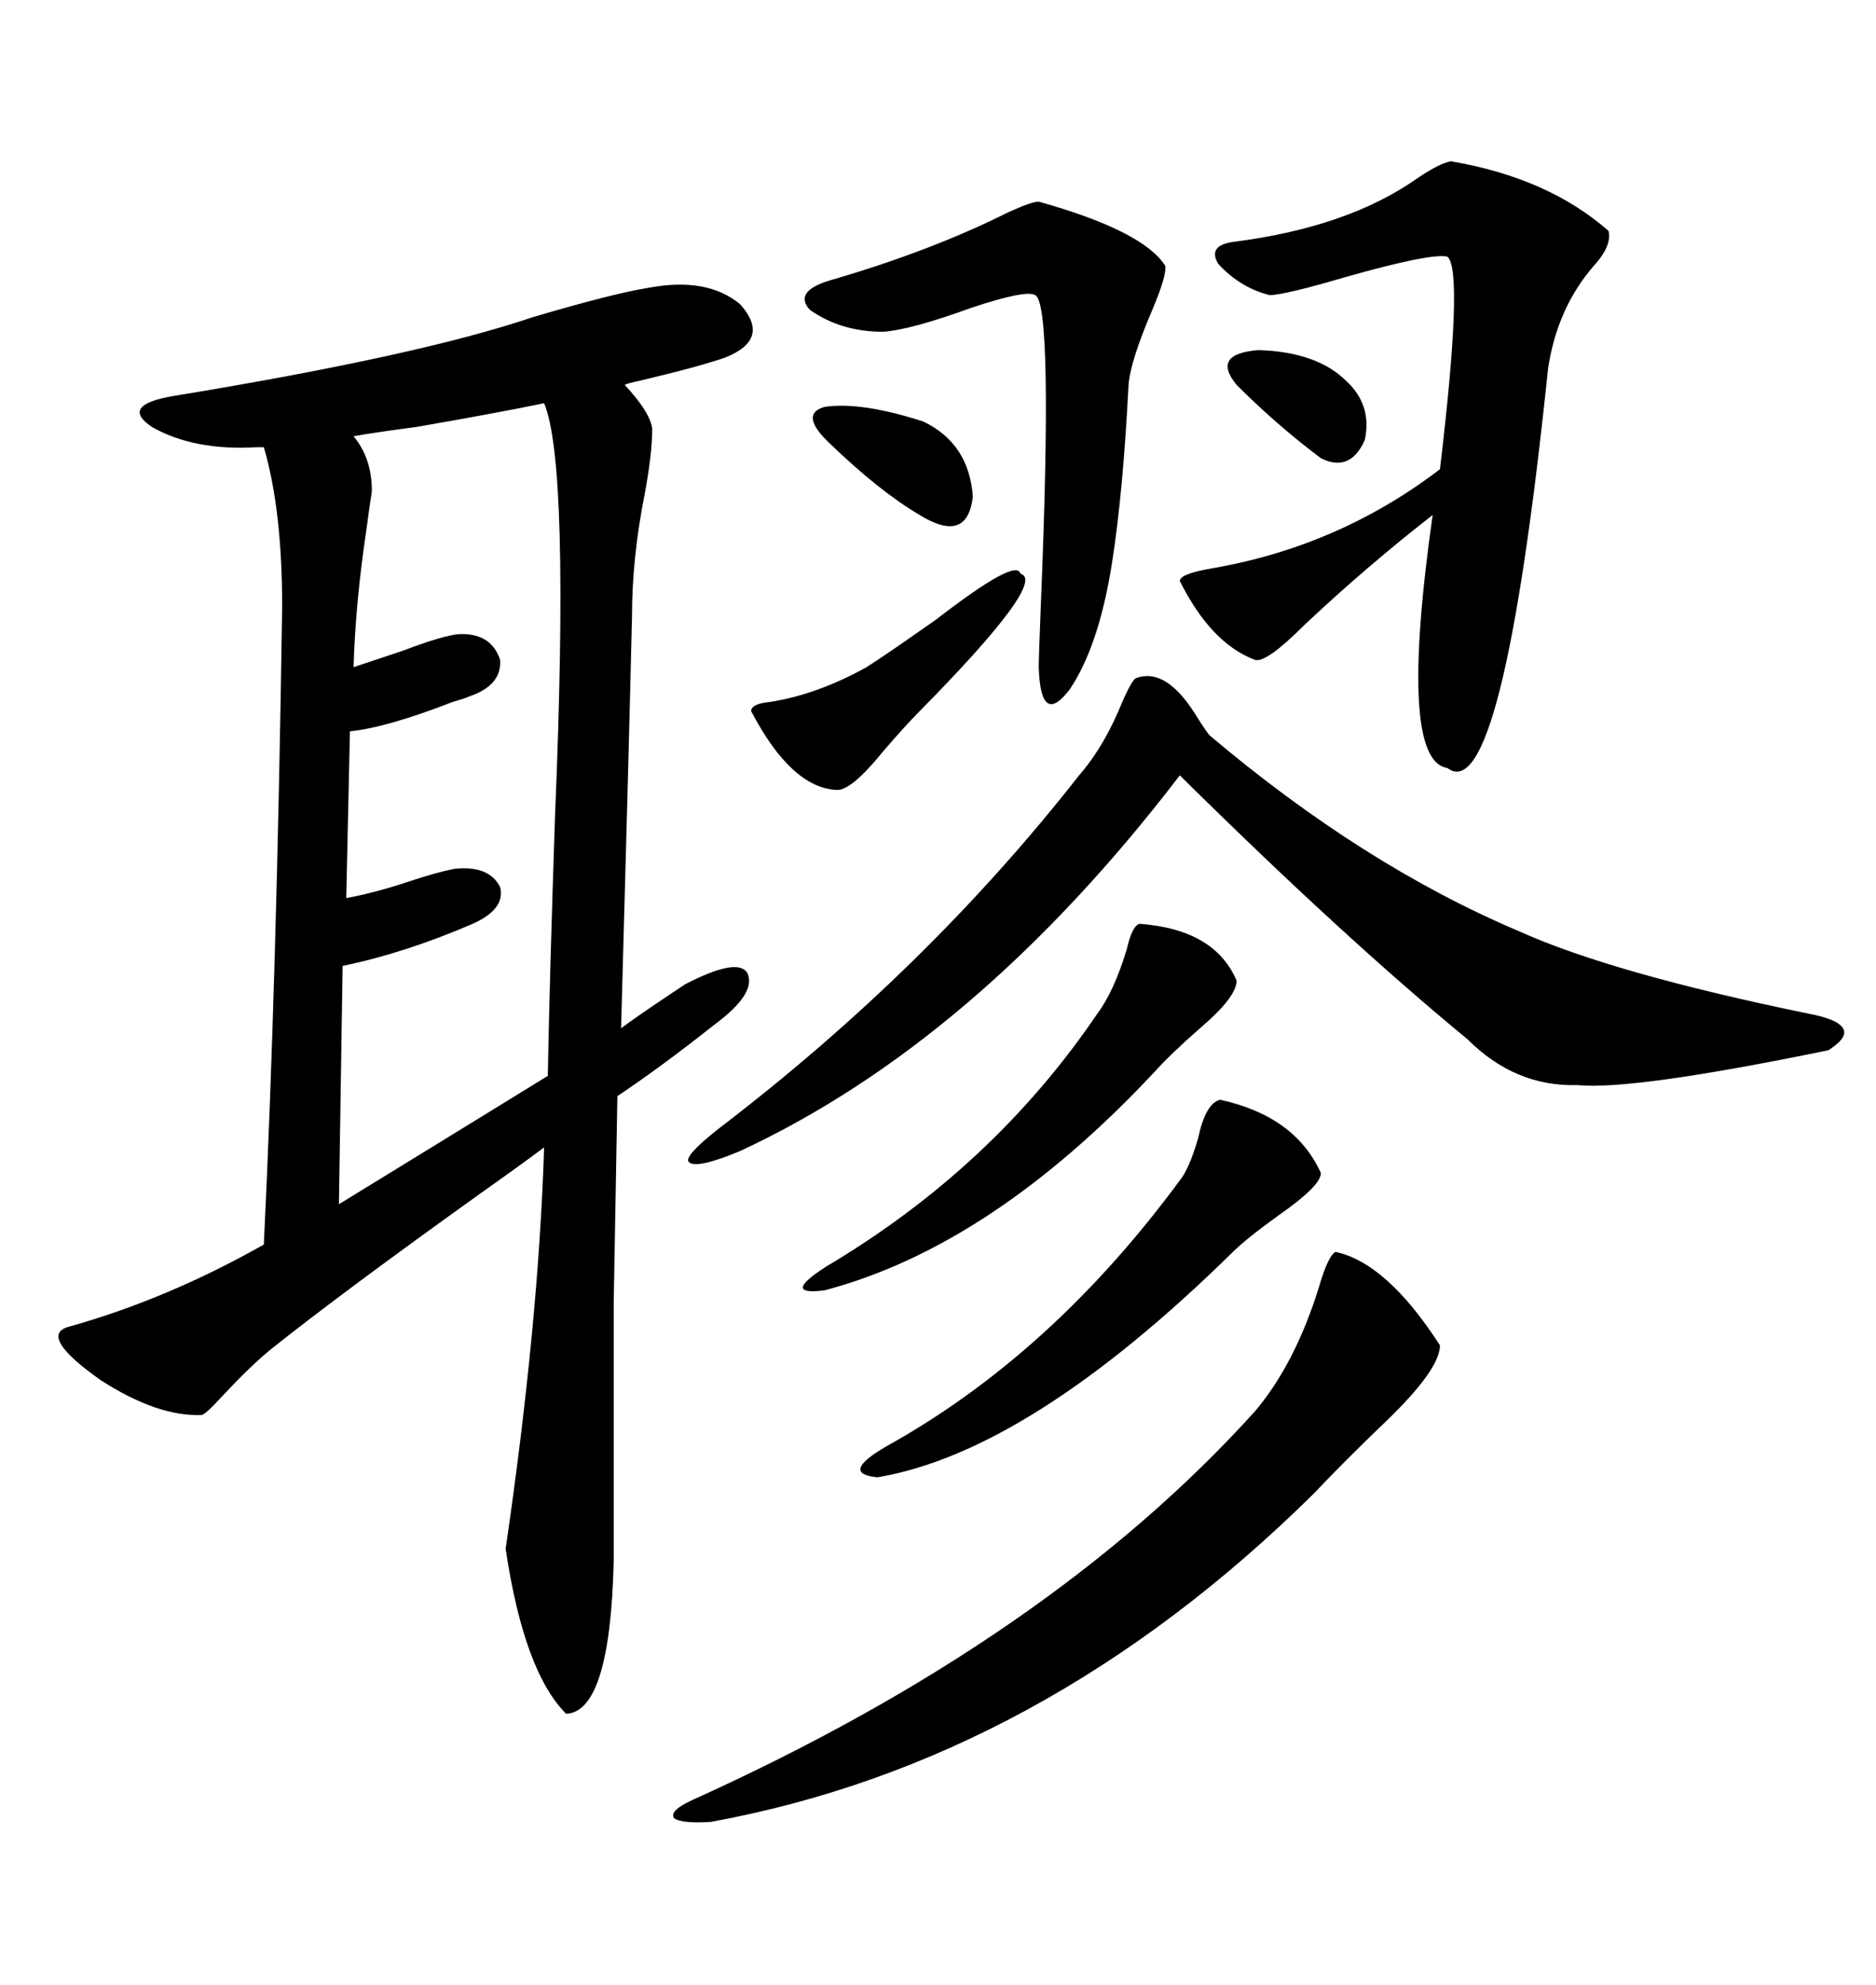 <svg xmlns="http://www.w3.org/2000/svg" xmlns:xlink="http://www.w3.org/1999/xlink" width="300" height="317.285"><path d="M32.23 226.17L32.23 226.17Q25.20 226.46 16.11 220.61L16.11 220.61Q6.15 213.57 10.84 212.11L10.84 212.11Q26.66 207.71 42.19 198.93L42.19 198.93Q44.24 156.74 45.12 96.97L45.12 96.97Q45.12 81.45 42.19 71.48L42.19 71.48L41.02 71.48Q31.05 72.07 24.32 68.26L24.32 68.26Q19.04 64.75 27.83 63.28L27.83 63.28Q67.09 56.84 85.25 50.68L85.25 50.68Q98.14 46.88 103.71 46.00L103.71 46.00Q113.09 44.24 118.36 48.63L118.36 48.63Q123.34 54.20 116.02 57.13L116.02 57.13Q111.91 58.59 101.95 60.94L101.95 60.94Q100.49 61.23 99.90 61.52L99.90 61.52Q104.00 65.92 104.30 68.55L104.30 68.55Q104.30 72.36 103.13 78.81L103.13 78.81Q101.07 89.06 101.07 98.44L101.07 98.44Q100.49 122.75 99.32 164.36L99.32 164.36Q101.66 162.60 106.93 159.08L106.93 159.08Q108.69 157.91 109.57 157.32L109.57 157.32Q118.07 152.93 119.53 155.57L119.53 155.57Q121.00 158.79 114.26 163.77L114.26 163.77Q105.76 170.51 98.73 175.20L98.73 175.20Q98.44 190.72 98.14 208.30L98.14 208.30Q98.14 217.09 98.14 226.76L98.14 226.76Q98.14 235.55 98.14 249.61L98.14 249.61Q97.56 273.63 90.53 273.93L90.53 273.93Q83.79 267.19 80.86 247.56L80.86 247.56Q86.13 211.52 87.01 183.40L87.01 183.40Q83.50 186.04 76.46 191.02L76.46 191.02Q54.79 206.54 43.36 215.63L43.36 215.63Q40.14 218.26 35.74 222.95L35.74 222.95Q32.81 226.17 32.23 226.17ZM87.01 64.45L87.01 64.45Q79.98 65.92 66.50 68.26L66.50 68.26Q59.77 69.14 56.54 69.73L56.54 69.73Q59.47 73.24 59.47 78.52L59.47 78.52Q59.18 80.27 58.59 84.67L58.59 84.67Q56.84 96.39 56.54 106.64L56.54 106.64Q59.18 105.76 64.45 104.00L64.45 104.00Q70.61 101.66 73.24 101.37L73.24 101.37Q78.52 101.07 79.98 105.47L79.98 105.47Q80.27 109.57 75 111.33L75 111.33Q74.41 111.62 72.36 112.21L72.36 112.21Q61.82 116.31 55.96 116.89L55.96 116.89L55.37 143.55Q60.06 142.68 65.33 140.92L65.33 140.92Q69.73 139.45 72.66 138.87L72.66 138.87Q78.22 138.28 79.98 141.80L79.98 141.80Q80.86 145.31 75.59 147.66L75.59 147.66Q64.75 152.34 54.79 154.39L54.79 154.39L54.20 192.48Q72.36 181.35 87.60 171.97L87.60 171.97Q87.89 156.15 88.77 130.08L88.77 130.08Q91.11 74.12 87.01 64.45ZM181.64 108.40L181.64 108.40Q186.33 106.64 191.02 113.96L191.02 113.96Q192.48 116.31 193.36 117.48L193.36 117.48Q217.97 138.28 242.87 148.83L242.87 148.83Q257.81 155.57 289.16 162.01L289.16 162.01Q293.85 162.89 294.73 164.36L294.73 164.36Q295.61 165.82 292.38 167.87L292.38 167.87Q261.04 174.32 252.25 173.44L252.25 173.44Q242.29 173.73 234.67 166.11L234.67 166.11Q214.75 149.71 188.67 123.93L188.67 123.93Q156.15 166.41 118.36 183.98L118.36 183.98Q111.33 186.91 110.16 185.74L110.16 185.74Q109.28 184.86 114.84 180.47L114.84 180.47Q148.24 154.98 172.56 123.93L172.56 123.93Q176.66 119.24 179.59 111.91L179.59 111.91Q181.05 108.69 181.64 108.40ZM232.03 25.78L232.03 25.78Q247.56 28.42 257.23 36.91L257.23 36.91Q257.81 39.26 254.88 42.48L254.88 42.48Q249.02 49.22 247.56 58.89L247.56 58.89Q240.23 129.49 231.45 122.75L231.45 122.75Q223.54 121.58 229.10 82.32L229.10 82.32Q218.55 90.53 208.59 99.90L208.59 99.90Q202.44 106.05 200.68 105.47L200.68 105.47Q193.65 102.83 188.67 92.87L188.67 92.87Q188.67 91.70 193.95 90.82L193.95 90.82Q214.16 87.30 230.27 75L230.27 75Q234.08 43.07 231.45 41.02L231.45 41.02Q228.81 40.43 215.33 44.24L215.33 44.24Q205.37 47.17 203.03 47.17L203.03 47.17Q198.34 46.00 194.82 42.19L194.82 42.19Q193.07 39.26 197.17 38.67L197.17 38.67Q215.63 36.33 226.76 28.42L226.76 28.42Q230.27 26.07 232.03 25.78ZM213.57 200.10L213.57 200.10Q221.78 201.86 230.27 215.04L230.27 215.04Q230.27 218.85 221.78 227.05L221.78 227.05Q215.04 233.50 210.06 238.77L210.06 238.77Q166.70 281.54 113.67 291.21L113.67 291.21Q108.98 291.50 107.81 290.63L107.81 290.63Q106.93 289.45 110.74 287.70L110.74 287.70Q167.87 261.91 200.68 225.59L200.68 225.59Q207.13 217.97 210.94 205.66L210.94 205.66Q212.40 200.68 213.57 200.10ZM166.11 32.23L166.11 32.23Q182.81 36.91 186.33 42.48L186.33 42.48Q186.62 43.95 184.28 49.51L184.28 49.51Q180.76 57.71 180.47 61.52L180.47 61.52Q179.59 78.81 177.83 89.94L177.83 89.94Q175.78 103.13 171.09 110.16L171.09 110.16Q166.41 116.31 166.11 106.64L166.11 106.64Q166.11 105.18 166.41 97.56L166.41 97.56Q168.46 48.34 165.53 47.17L165.53 47.17Q164.06 46.29 155.27 49.22L155.27 49.22Q145.61 52.73 141.21 53.03L141.21 53.03Q134.47 53.03 129.49 49.51L129.49 49.51Q126.86 46.58 132.71 44.82L132.71 44.82Q148.83 40.14 161.13 33.98L161.13 33.98Q164.94 32.23 166.11 32.23ZM195.12 175.78L195.12 175.78Q207.13 178.42 211.23 187.50L211.23 187.50Q211.23 189.55 204.49 194.24L204.49 194.24Q199.22 198.05 197.17 200.10L197.17 200.10Q164.65 232.03 140.33 236.13L140.33 236.13Q134.18 235.55 141.80 231.15L141.80 231.15Q168.16 216.50 188.67 188.67L188.67 188.67Q190.14 186.91 191.60 181.93L191.60 181.93Q192.77 176.37 195.12 175.78ZM182.23 147.66L182.23 147.66Q194.24 148.54 197.75 156.74L197.75 156.74Q197.75 159.38 191.89 164.36L191.89 164.36Q187.21 168.46 184.57 171.39L184.57 171.39Q158.50 199.22 131.84 206.25L131.84 206.25Q124.80 207.13 132.13 202.44L132.13 202.44Q158.79 186.62 175.49 162.01L175.49 162.01Q178.13 158.50 180.18 151.76L180.18 151.76Q181.05 147.95 182.23 147.66ZM163.18 91.70L163.18 91.70Q167.58 92.87 147.07 113.67L147.07 113.67Q144.73 116.02 141.21 120.12L141.21 120.12Q136.23 126.27 133.89 126.27L133.89 126.27Q126.56 125.98 120.12 113.67L120.12 113.67Q120.12 112.50 123.05 112.21L123.05 112.21Q130.66 111.04 138.57 106.64L138.57 106.64Q141.80 104.59 149.71 99.02L149.71 99.02Q162.60 89.06 163.18 91.70ZM132.71 70.90L132.71 70.90Q127.73 66.21 131.84 65.04L131.84 65.04Q137.70 64.16 147.66 67.38L147.66 67.38Q154.98 70.90 155.57 79.39L155.57 79.39Q154.69 87.01 147.07 82.32L147.07 82.32Q140.63 78.52 132.71 70.90ZM197.75 61.52L197.75 61.52Q193.65 56.54 201.27 55.96L201.27 55.96Q210.64 56.25 215.33 60.94L215.33 60.94Q219.43 64.75 218.26 70.31L218.26 70.31Q215.92 75.59 211.23 73.24L211.23 73.24Q204.20 67.97 197.75 61.52Z"/></svg>